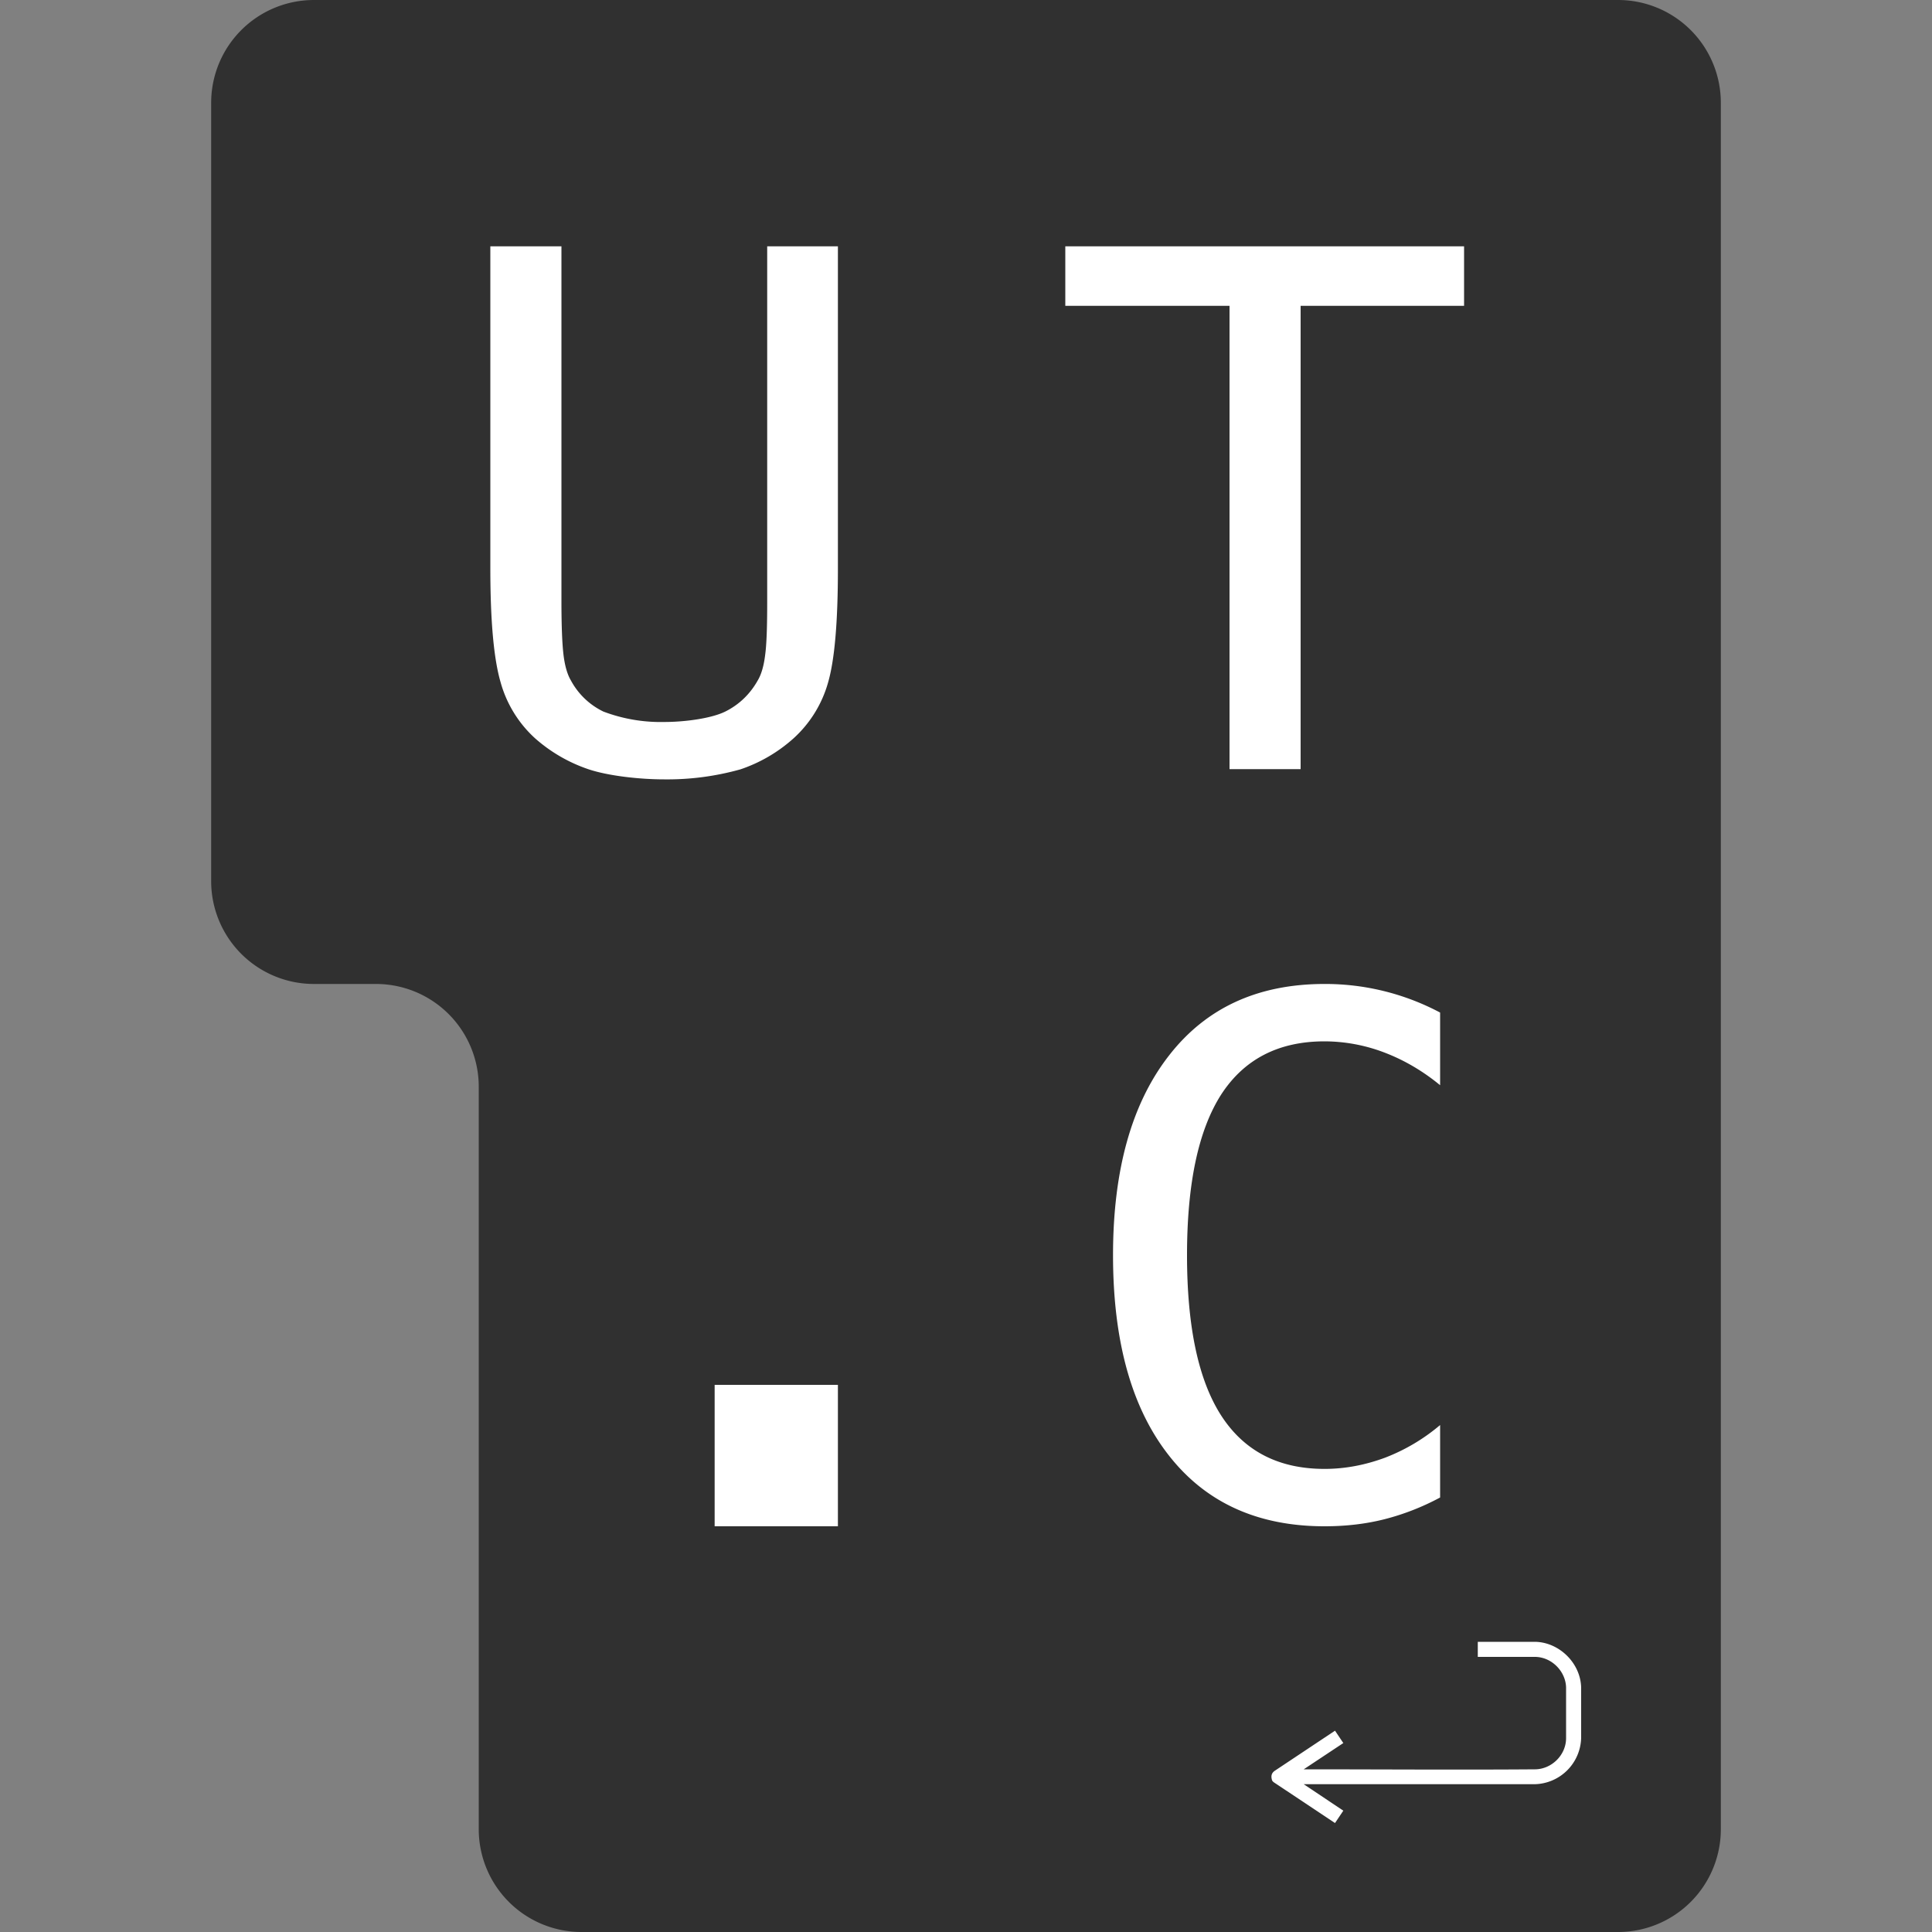 <svg viewBox="0 0 1000 1000" xmlns="http://www.w3.org/2000/svg" fill-rule="evenodd" clip-rule="evenodd" stroke-linejoin="round" stroke-miterlimit="2">
  <rect x="0" y="0" width="1000" height="1000" fill="#808080" stroke="none"/>
  <path d="M890.7 946.8a53.2 53.2 0 01-53.2 53.2H301a53.2 53.2 0 01-53.2-53.2V562.5a53.2 53.2 0 00-53.2-53.2h-32.1a53.2 53.2 0 01-53.2-53.2V53.2A53.2 53.2 0 01162.5 0h675a53.2 53.2 0 0153.2 53.2v893.6z" fill="#303030"/>
  <path d="M674.8 915.8c40 0 79.9.3 119.8 0 8.4-.1 15.9-7.2 16-16v-26.2c-.1-8.4-7.4-16-16.2-16h-29.5v-7.8h29.8c12.4.3 23.4 11 23.7 23.7v26a24.6 24.6 0 01-24 24H674.8l20.5 13.7-4.3 6.4-31.1-20.7c-1.6-1-1.5-1.5-1.7-2.3-.3-1.5 0-3 1.7-4.1l31.1-20.7 4.3 6.4-20.5 13.6z" fill="#fff"/>
  <path d="M253.8 294.3V127.5h36.8V311c0 13.2.4 22.6 1.1 28.2.7 5.6 2 10 3.8 13a37.6 37.6 0 0016.8 16.1 83.6 83.6 0 0031.5 5.4c10.5 0 24.3-1.8 31.6-5.4 7.2-3.6 12.8-9 16.8-16.1 1.8-3 3.1-7.3 3.8-12.9.8-5.6 1.1-14.9 1.1-27.9V127.5h36.6v166.8c0 27.6-1.7 47.3-5.1 59a61.4 61.4 0 01-17.9 28.9 78.8 78.8 0 01-27.4 16 140 140 0 01-39.5 5.2c-12.7 0-29.1-1.8-39.4-5.3a80.7 80.7 0 01-27.5-16 61.4 61.4 0 01-17.8-29c-3.5-12-5.3-31.5-5.3-58.8zM551.4 127.5h206.4v30.8h-84.6v239.8h-36.8V158.3h-85v-30.8z" fill="#fff" fill-rule="nonzero"/>
  <path fill="#fff" d="M369.9 716.8h63.8V790h-63.8z"/>
  <path d="M745.4 775.1c-9.3 5-18.9 8.7-28.6 11.2-9.8 2.5-20.2 3.7-31.2 3.7-34.7 0-61.6-12.3-80.7-36.8-19.2-24.5-28.8-59-28.8-103.5 0-44.2 9.7-78.7 29-103.4 19.2-24.7 46-37 80.5-37a126.7 126.7 0 0159.8 14.8v37.6c-9-7.4-18.6-13-28.8-16.9a87.4 87.4 0 00-31-5.8c-23.8 0-41.6 9.2-53.5 27.5-11.8 18.4-17.7 46.1-17.7 83.2 0 37 5.9 64.7 17.7 83 11.9 18.4 29.7 27.6 53.5 27.6 10.6 0 21-2 31.3-5.8a99 99 0 0028.5-16.9v37.5z" fill="#fff" fill-rule="nonzero"/>
</svg>

